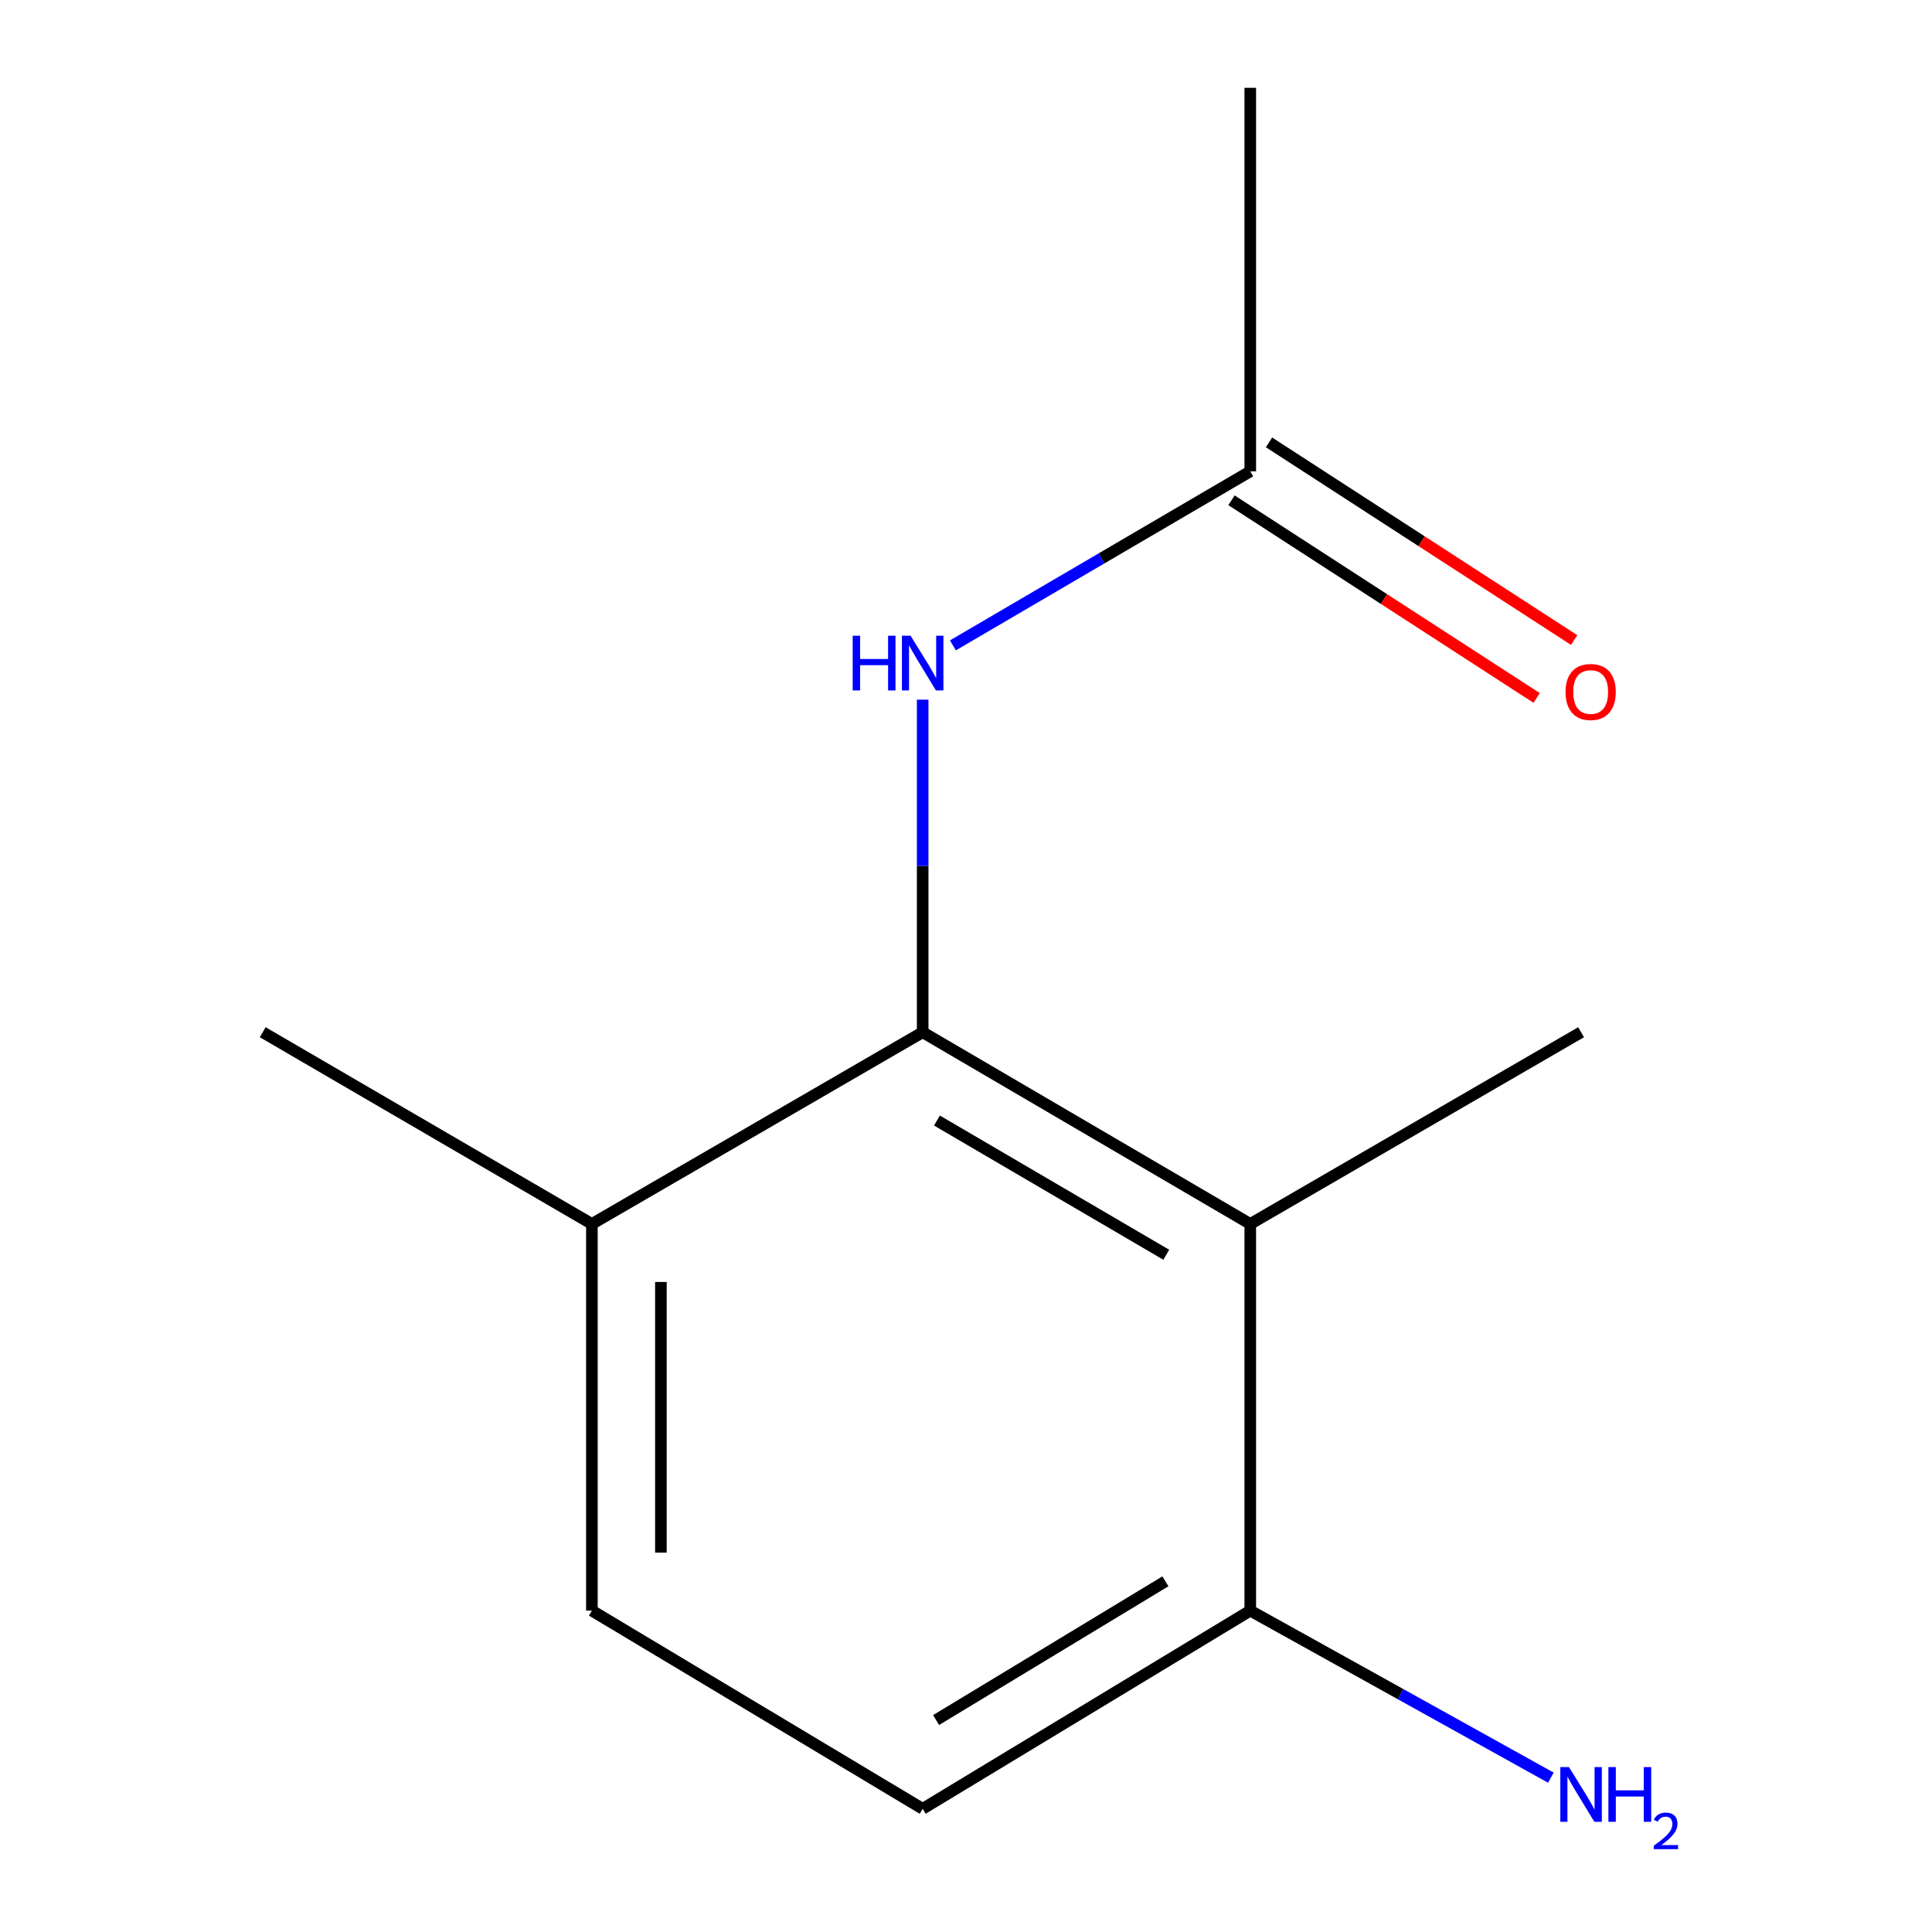 <?xml version='1.0' encoding='iso-8859-1'?>
<svg version='1.1' baseProfile='full'
              xmlns='http://www.w3.org/2000/svg'
                      xmlns:rdkit='http://www.rdkit.org/xml'
                      xmlns:xlink='http://www.w3.org/1999/xlink'
                  xml:space='preserve'
width='1000px' height='1000px' viewBox='0 0 1000 1000'>
<!-- END OF HEADER -->
<rect style='opacity:1.0;fill:#FFFFFF;stroke:none' width='1000' height='1000' x='0' y='0'> </rect>
<path class='bond-0' d='M 477.573,534.28 L 647.135,633.525' style='fill:none;fill-rule:evenodd;stroke:#000000;stroke-width:6px;stroke-linecap:butt;stroke-linejoin:miter;stroke-opacity:1' />
<path class='bond-0' d='M 484.967,579.989 L 603.66,649.461' style='fill:none;fill-rule:evenodd;stroke:#000000;stroke-width:6px;stroke-linecap:butt;stroke-linejoin:miter;stroke-opacity:1' />
<path class='bond-1' d='M 477.573,534.28 L 477.573,448.213' style='fill:none;fill-rule:evenodd;stroke:#000000;stroke-width:6px;stroke-linecap:butt;stroke-linejoin:miter;stroke-opacity:1' />
<path class='bond-1' d='M 477.573,448.213 L 477.573,362.147' style='fill:none;fill-rule:evenodd;stroke:#0000FF;stroke-width:6px;stroke-linecap:butt;stroke-linejoin:miter;stroke-opacity:1' />
<path class='bond-4' d='M 477.573,534.28 L 306.364,633.525' style='fill:none;fill-rule:evenodd;stroke:#000000;stroke-width:6px;stroke-linecap:butt;stroke-linejoin:miter;stroke-opacity:1' />
<path class='bond-3' d='M 647.135,633.525 L 647.135,833.662' style='fill:none;fill-rule:evenodd;stroke:#000000;stroke-width:6px;stroke-linecap:butt;stroke-linejoin:miter;stroke-opacity:1' />
<path class='bond-9' d='M 647.135,633.525 L 818.364,534.28' style='fill:none;fill-rule:evenodd;stroke:#000000;stroke-width:6px;stroke-linecap:butt;stroke-linejoin:miter;stroke-opacity:1' />
<path class='bond-2' d='M 493.225,334.049 L 570.18,289.007' style='fill:none;fill-rule:evenodd;stroke:#0000FF;stroke-width:6px;stroke-linecap:butt;stroke-linejoin:miter;stroke-opacity:1' />
<path class='bond-2' d='M 570.18,289.007 L 647.135,243.965' style='fill:none;fill-rule:evenodd;stroke:#000000;stroke-width:6px;stroke-linecap:butt;stroke-linejoin:miter;stroke-opacity:1' />
<path class='bond-5' d='M 637.427,258.952 L 716.398,310.105' style='fill:none;fill-rule:evenodd;stroke:#000000;stroke-width:6px;stroke-linecap:butt;stroke-linejoin:miter;stroke-opacity:1' />
<path class='bond-5' d='M 716.398,310.105 L 795.368,361.258' style='fill:none;fill-rule:evenodd;stroke:#FF0000;stroke-width:6px;stroke-linecap:butt;stroke-linejoin:miter;stroke-opacity:1' />
<path class='bond-5' d='M 656.843,228.977 L 735.814,280.13' style='fill:none;fill-rule:evenodd;stroke:#000000;stroke-width:6px;stroke-linecap:butt;stroke-linejoin:miter;stroke-opacity:1' />
<path class='bond-5' d='M 735.814,280.13 L 814.784,331.283' style='fill:none;fill-rule:evenodd;stroke:#FF0000;stroke-width:6px;stroke-linecap:butt;stroke-linejoin:miter;stroke-opacity:1' />
<path class='bond-10' d='M 647.135,243.965 L 647.135,45.455' style='fill:none;fill-rule:evenodd;stroke:#000000;stroke-width:6px;stroke-linecap:butt;stroke-linejoin:miter;stroke-opacity:1' />
<path class='bond-8' d='M 647.135,833.662 L 724.931,876.887' style='fill:none;fill-rule:evenodd;stroke:#000000;stroke-width:6px;stroke-linecap:butt;stroke-linejoin:miter;stroke-opacity:1' />
<path class='bond-8' d='M 724.931,876.887 L 802.727,920.112' style='fill:none;fill-rule:evenodd;stroke:#0000FF;stroke-width:6px;stroke-linecap:butt;stroke-linejoin:miter;stroke-opacity:1' />
<path class='bond-12' d='M 647.135,833.662 L 477.573,936.241' style='fill:none;fill-rule:evenodd;stroke:#000000;stroke-width:6px;stroke-linecap:butt;stroke-linejoin:miter;stroke-opacity:1' />
<path class='bond-12' d='M 603.215,818.492 L 484.521,890.297' style='fill:none;fill-rule:evenodd;stroke:#000000;stroke-width:6px;stroke-linecap:butt;stroke-linejoin:miter;stroke-opacity:1' />
<path class='bond-7' d='M 306.364,633.525 L 306.364,833.662' style='fill:none;fill-rule:evenodd;stroke:#000000;stroke-width:6px;stroke-linecap:butt;stroke-linejoin:miter;stroke-opacity:1' />
<path class='bond-7' d='M 342.078,663.546 L 342.078,803.642' style='fill:none;fill-rule:evenodd;stroke:#000000;stroke-width:6px;stroke-linecap:butt;stroke-linejoin:miter;stroke-opacity:1' />
<path class='bond-11' d='M 306.364,633.525 L 135.989,534.28' style='fill:none;fill-rule:evenodd;stroke:#000000;stroke-width:6px;stroke-linecap:butt;stroke-linejoin:miter;stroke-opacity:1' />
<path class='bond-6' d='M 477.573,936.241 L 306.364,833.662' style='fill:none;fill-rule:evenodd;stroke:#000000;stroke-width:6px;stroke-linecap:butt;stroke-linejoin:miter;stroke-opacity:1' />
<path  class='atom-2' d='M 441.353 329.05
L 445.193 329.05
L 445.193 341.09
L 459.673 341.09
L 459.673 329.05
L 463.513 329.05
L 463.513 357.37
L 459.673 357.37
L 459.673 344.29
L 445.193 344.29
L 445.193 357.37
L 441.353 357.37
L 441.353 329.05
' fill='#0000FF'/>
<path  class='atom-2' d='M 471.313 329.05
L 480.593 344.05
Q 481.513 345.53, 482.993 348.21
Q 484.473 350.89, 484.553 351.05
L 484.553 329.05
L 488.313 329.05
L 488.313 357.37
L 484.433 357.37
L 474.473 340.97
Q 473.313 339.05, 472.073 336.85
Q 470.873 334.65, 470.513 333.97
L 470.513 357.37
L 466.833 357.37
L 466.833 329.05
L 471.313 329.05
' fill='#0000FF'/>
<path  class='atom-6' d='M 810.324 358.171
Q 810.324 351.371, 813.684 347.571
Q 817.044 343.771, 823.324 343.771
Q 829.604 343.771, 832.964 347.571
Q 836.324 351.371, 836.324 358.171
Q 836.324 365.051, 832.924 368.971
Q 829.524 372.851, 823.324 372.851
Q 817.084 372.851, 813.684 368.971
Q 810.324 365.091, 810.324 358.171
M 823.324 369.651
Q 827.644 369.651, 829.964 366.771
Q 832.324 363.851, 832.324 358.171
Q 832.324 352.611, 829.964 349.811
Q 827.644 346.971, 823.324 346.971
Q 819.004 346.971, 816.644 349.771
Q 814.324 352.571, 814.324 358.171
Q 814.324 363.891, 816.644 366.771
Q 819.004 369.651, 823.324 369.651
' fill='#FF0000'/>
<path  class='atom-9' d='M 812.104 914.64
L 821.384 929.64
Q 822.304 931.12, 823.784 933.8
Q 825.264 936.48, 825.344 936.64
L 825.344 914.64
L 829.104 914.64
L 829.104 942.96
L 825.224 942.96
L 815.264 926.56
Q 814.104 924.64, 812.864 922.44
Q 811.664 920.24, 811.304 919.56
L 811.304 942.96
L 807.624 942.96
L 807.624 914.64
L 812.104 914.64
' fill='#0000FF'/>
<path  class='atom-9' d='M 832.504 914.64
L 836.344 914.64
L 836.344 926.68
L 850.824 926.68
L 850.824 914.64
L 854.664 914.64
L 854.664 942.96
L 850.824 942.96
L 850.824 929.88
L 836.344 929.88
L 836.344 942.96
L 832.504 942.96
L 832.504 914.64
' fill='#0000FF'/>
<path  class='atom-9' d='M 856.037 941.967
Q 856.723 940.198, 858.36 939.221
Q 859.997 938.218, 862.267 938.218
Q 865.092 938.218, 866.676 939.749
Q 868.26 941.28, 868.26 944
Q 868.26 946.772, 866.201 949.359
Q 864.168 951.946, 859.944 955.008
L 868.577 955.008
L 868.577 957.12
L 855.984 957.12
L 855.984 955.352
Q 859.469 952.87, 861.528 951.022
Q 863.614 949.174, 864.617 947.511
Q 865.62 945.848, 865.62 944.132
Q 865.62 942.336, 864.722 941.333
Q 863.825 940.33, 862.267 940.33
Q 860.762 940.33, 859.759 940.937
Q 858.756 941.544, 858.043 942.891
L 856.037 941.967
' fill='#0000FF'/>
</svg>

